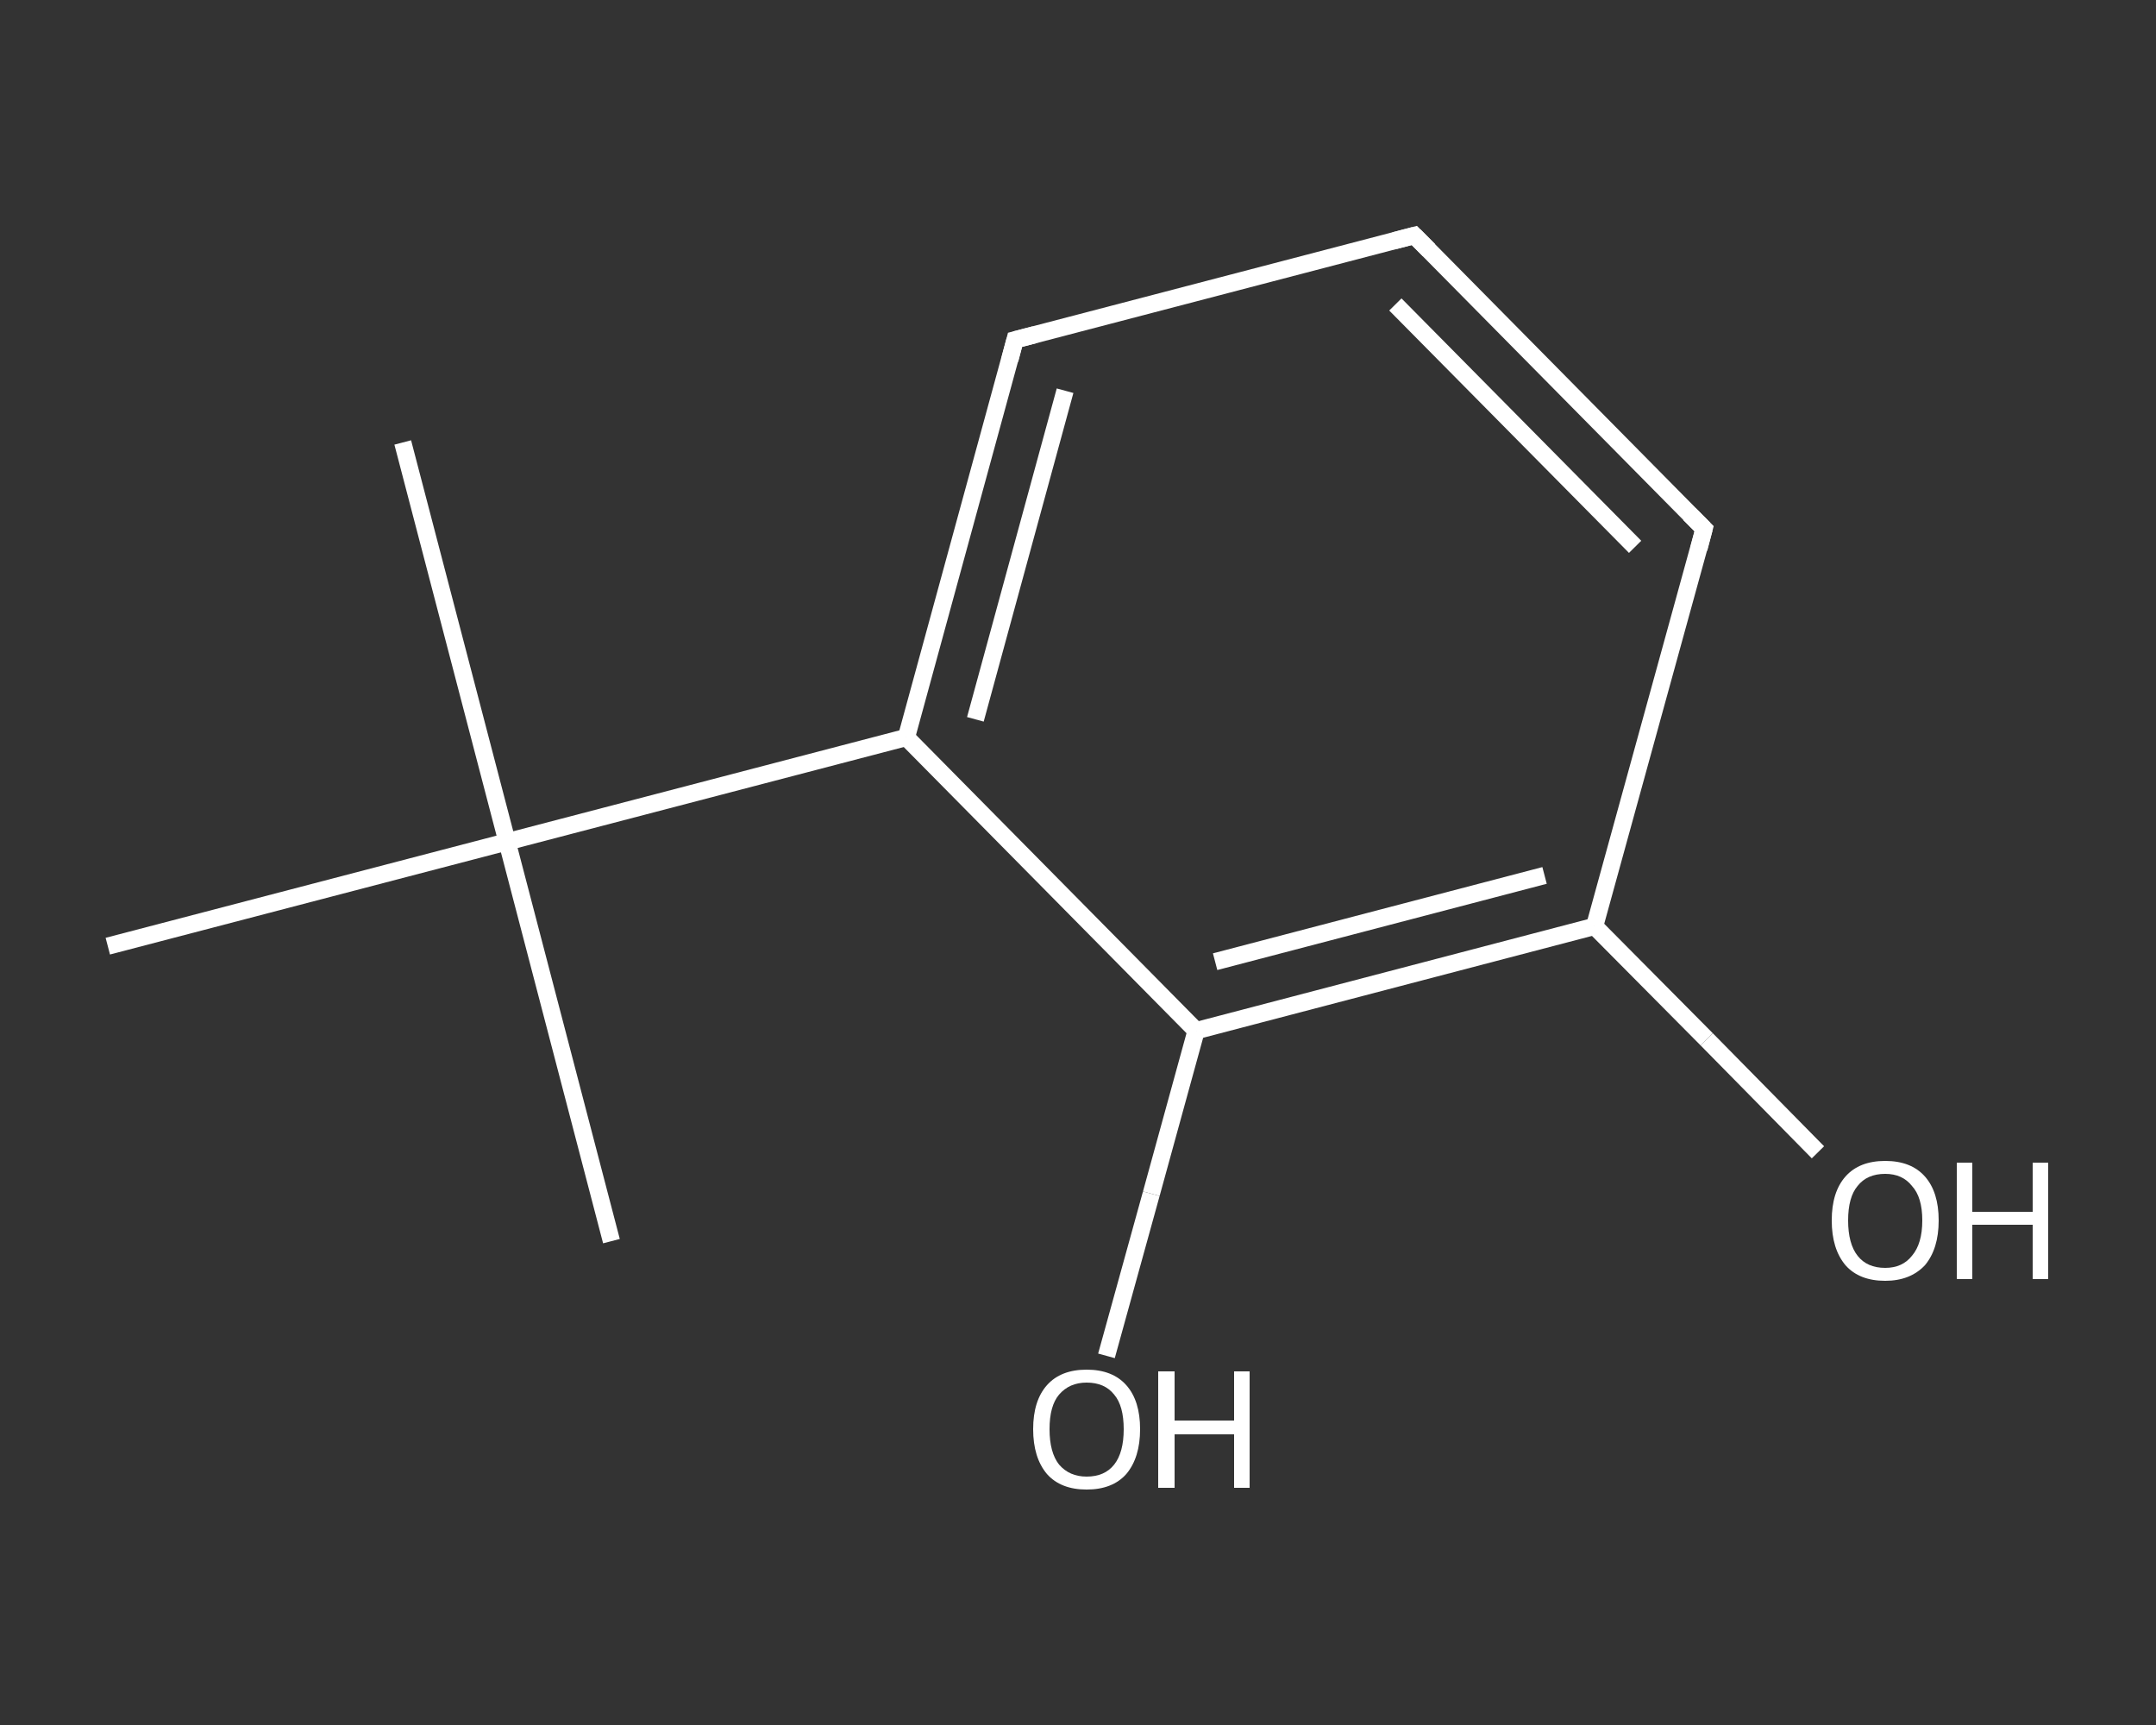 <?xml version='1.0' encoding='iso-8859-1'?>
<svg version='1.1' baseProfile='full'
              xmlns='http://www.w3.org/2000/svg'
                      xmlns:rdkit='http://www.rdkit.org/xml'
                      xmlns:xlink='http://www.w3.org/1999/xlink'
                  xml:space='preserve'
width='250px' height='200px' viewBox='0 0 250 200'>
<rect x="0" y="0" width="250" height="200" fill="#333333" stroke="none"/>
<!-- END OF HEADER -->
<rect style='opacity:1.0;fill:transparent;stroke:none' width='250.0' height='200.0' x='0.0' y='0.0'> </rect>
<path class='bond-0 atom-0 atom-1' d='M 46.7,51.3 L 58.8,97.6' style='fill:none;fill-rule:evenodd;stroke:#FFFFFF;stroke-width:2.0px;stroke-linecap:butt;stroke-linejoin:miter;stroke-opacity:1' />
<path class='bond-1 atom-1 atom-2' d='M 58.8,97.6 L 70.9,143.9' style='fill:none;fill-rule:evenodd;stroke:#FFFFFF;stroke-width:2.0px;stroke-linecap:butt;stroke-linejoin:miter;stroke-opacity:1' />
<path class='bond-2 atom-1 atom-3' d='M 58.8,97.6 L 12.5,109.7' style='fill:none;fill-rule:evenodd;stroke:#FFFFFF;stroke-width:2.0px;stroke-linecap:butt;stroke-linejoin:miter;stroke-opacity:1' />
<path class='bond-3 atom-1 atom-4' d='M 58.8,97.6 L 105.1,85.5' style='fill:none;fill-rule:evenodd;stroke:#FFFFFF;stroke-width:2.0px;stroke-linecap:butt;stroke-linejoin:miter;stroke-opacity:1' />
<path class='bond-4 atom-4 atom-5' d='M 105.1,85.5 L 117.7,39.4' style='fill:none;fill-rule:evenodd;stroke:#FFFFFF;stroke-width:2.0px;stroke-linecap:butt;stroke-linejoin:miter;stroke-opacity:1' />
<path class='bond-4 atom-4 atom-5' d='M 113.1,83.4 L 123.5,45.3' style='fill:none;fill-rule:evenodd;stroke:#FFFFFF;stroke-width:2.0px;stroke-linecap:butt;stroke-linejoin:miter;stroke-opacity:1' />
<path class='bond-5 atom-5 atom-6' d='M 117.7,39.4 L 164.0,27.3' style='fill:none;fill-rule:evenodd;stroke:#FFFFFF;stroke-width:2.0px;stroke-linecap:butt;stroke-linejoin:miter;stroke-opacity:1' />
<path class='bond-6 atom-6 atom-7' d='M 164.0,27.3 L 197.6,61.3' style='fill:none;fill-rule:evenodd;stroke:#FFFFFF;stroke-width:2.0px;stroke-linecap:butt;stroke-linejoin:miter;stroke-opacity:1' />
<path class='bond-6 atom-6 atom-7' d='M 161.8,35.3 L 189.6,63.4' style='fill:none;fill-rule:evenodd;stroke:#FFFFFF;stroke-width:2.0px;stroke-linecap:butt;stroke-linejoin:miter;stroke-opacity:1' />
<path class='bond-7 atom-7 atom-8' d='M 197.6,61.3 L 184.9,107.4' style='fill:none;fill-rule:evenodd;stroke:#FFFFFF;stroke-width:2.0px;stroke-linecap:butt;stroke-linejoin:miter;stroke-opacity:1' />
<path class='bond-8 atom-8 atom-9' d='M 184.9,107.4 L 197.9,120.5' style='fill:none;fill-rule:evenodd;stroke:#FFFFFF;stroke-width:2.0px;stroke-linecap:butt;stroke-linejoin:miter;stroke-opacity:1' />
<path class='bond-8 atom-8 atom-9' d='M 197.9,120.5 L 210.8,133.6' style='fill:none;fill-rule:evenodd;stroke:#FFFFFF;stroke-width:2.0px;stroke-linecap:butt;stroke-linejoin:miter;stroke-opacity:1' />
<path class='bond-9 atom-8 atom-10' d='M 184.9,107.4 L 138.7,119.5' style='fill:none;fill-rule:evenodd;stroke:#FFFFFF;stroke-width:2.0px;stroke-linecap:butt;stroke-linejoin:miter;stroke-opacity:1' />
<path class='bond-9 atom-8 atom-10' d='M 179.1,101.5 L 140.9,111.5' style='fill:none;fill-rule:evenodd;stroke:#FFFFFF;stroke-width:2.0px;stroke-linecap:butt;stroke-linejoin:miter;stroke-opacity:1' />
<path class='bond-10 atom-10 atom-11' d='M 138.7,119.5 L 133.5,138.4' style='fill:none;fill-rule:evenodd;stroke:#FFFFFF;stroke-width:2.0px;stroke-linecap:butt;stroke-linejoin:miter;stroke-opacity:1' />
<path class='bond-10 atom-10 atom-11' d='M 133.5,138.4 L 128.3,157.2' style='fill:none;fill-rule:evenodd;stroke:#FFFFFF;stroke-width:2.0px;stroke-linecap:butt;stroke-linejoin:miter;stroke-opacity:1' />
<path class='bond-11 atom-10 atom-4' d='M 138.7,119.5 L 105.1,85.5' style='fill:none;fill-rule:evenodd;stroke:#FFFFFF;stroke-width:2.0px;stroke-linecap:butt;stroke-linejoin:miter;stroke-opacity:1' />
<path d='M 117.1,41.7 L 117.7,39.4 L 120.0,38.8' style='fill:none;stroke:#FFFFFF;stroke-width:2.0px;stroke-linecap:butt;stroke-linejoin:miter;stroke-opacity:1;' />
<path d='M 161.7,27.9 L 164.0,27.3 L 165.7,29.0' style='fill:none;stroke:#FFFFFF;stroke-width:2.0px;stroke-linecap:butt;stroke-linejoin:miter;stroke-opacity:1;' />
<path d='M 195.9,59.6 L 197.6,61.3 L 197.0,63.6' style='fill:none;stroke:#FFFFFF;stroke-width:2.0px;stroke-linecap:butt;stroke-linejoin:miter;stroke-opacity:1;' />
<path class='atom-9' d='M 212.4 141.5
Q 212.4 138.2, 214.0 136.4
Q 215.6 134.6, 218.6 134.6
Q 221.6 134.6, 223.2 136.4
Q 224.8 138.2, 224.8 141.5
Q 224.8 144.8, 223.2 146.7
Q 221.5 148.5, 218.6 148.5
Q 215.6 148.5, 214.0 146.7
Q 212.4 144.8, 212.4 141.5
M 218.6 147.0
Q 220.6 147.0, 221.7 145.6
Q 222.9 144.2, 222.9 141.5
Q 222.9 138.8, 221.7 137.5
Q 220.6 136.1, 218.6 136.1
Q 216.5 136.1, 215.4 137.5
Q 214.3 138.8, 214.3 141.5
Q 214.3 144.2, 215.4 145.6
Q 216.5 147.0, 218.6 147.0
' fill='#FFFFFF'/>
<path class='atom-9' d='M 226.9 134.8
L 228.7 134.8
L 228.7 140.5
L 235.7 140.5
L 235.7 134.8
L 237.5 134.8
L 237.5 148.3
L 235.7 148.3
L 235.7 142.0
L 228.7 142.0
L 228.7 148.3
L 226.9 148.3
L 226.9 134.8
' fill='#FFFFFF'/>
<path class='atom-11' d='M 119.8 165.7
Q 119.8 162.4, 121.4 160.6
Q 123.0 158.8, 126.0 158.8
Q 129.0 158.8, 130.6 160.6
Q 132.2 162.4, 132.2 165.7
Q 132.2 169.0, 130.6 170.9
Q 129.0 172.7, 126.0 172.7
Q 123.0 172.7, 121.4 170.9
Q 119.8 169.0, 119.8 165.7
M 126.0 171.2
Q 128.1 171.2, 129.2 169.8
Q 130.3 168.4, 130.3 165.7
Q 130.3 163.0, 129.2 161.7
Q 128.1 160.3, 126.0 160.3
Q 124.0 160.3, 122.8 161.7
Q 121.7 163.0, 121.7 165.7
Q 121.7 168.4, 122.8 169.8
Q 124.0 171.2, 126.0 171.2
' fill='#FFFFFF'/>
<path class='atom-11' d='M 134.3 159.0
L 136.2 159.0
L 136.2 164.7
L 143.1 164.7
L 143.1 159.0
L 144.9 159.0
L 144.9 172.5
L 143.1 172.5
L 143.1 166.3
L 136.2 166.3
L 136.2 172.5
L 134.3 172.5
L 134.3 159.0
' fill='#FFFFFF'/>
</svg>
